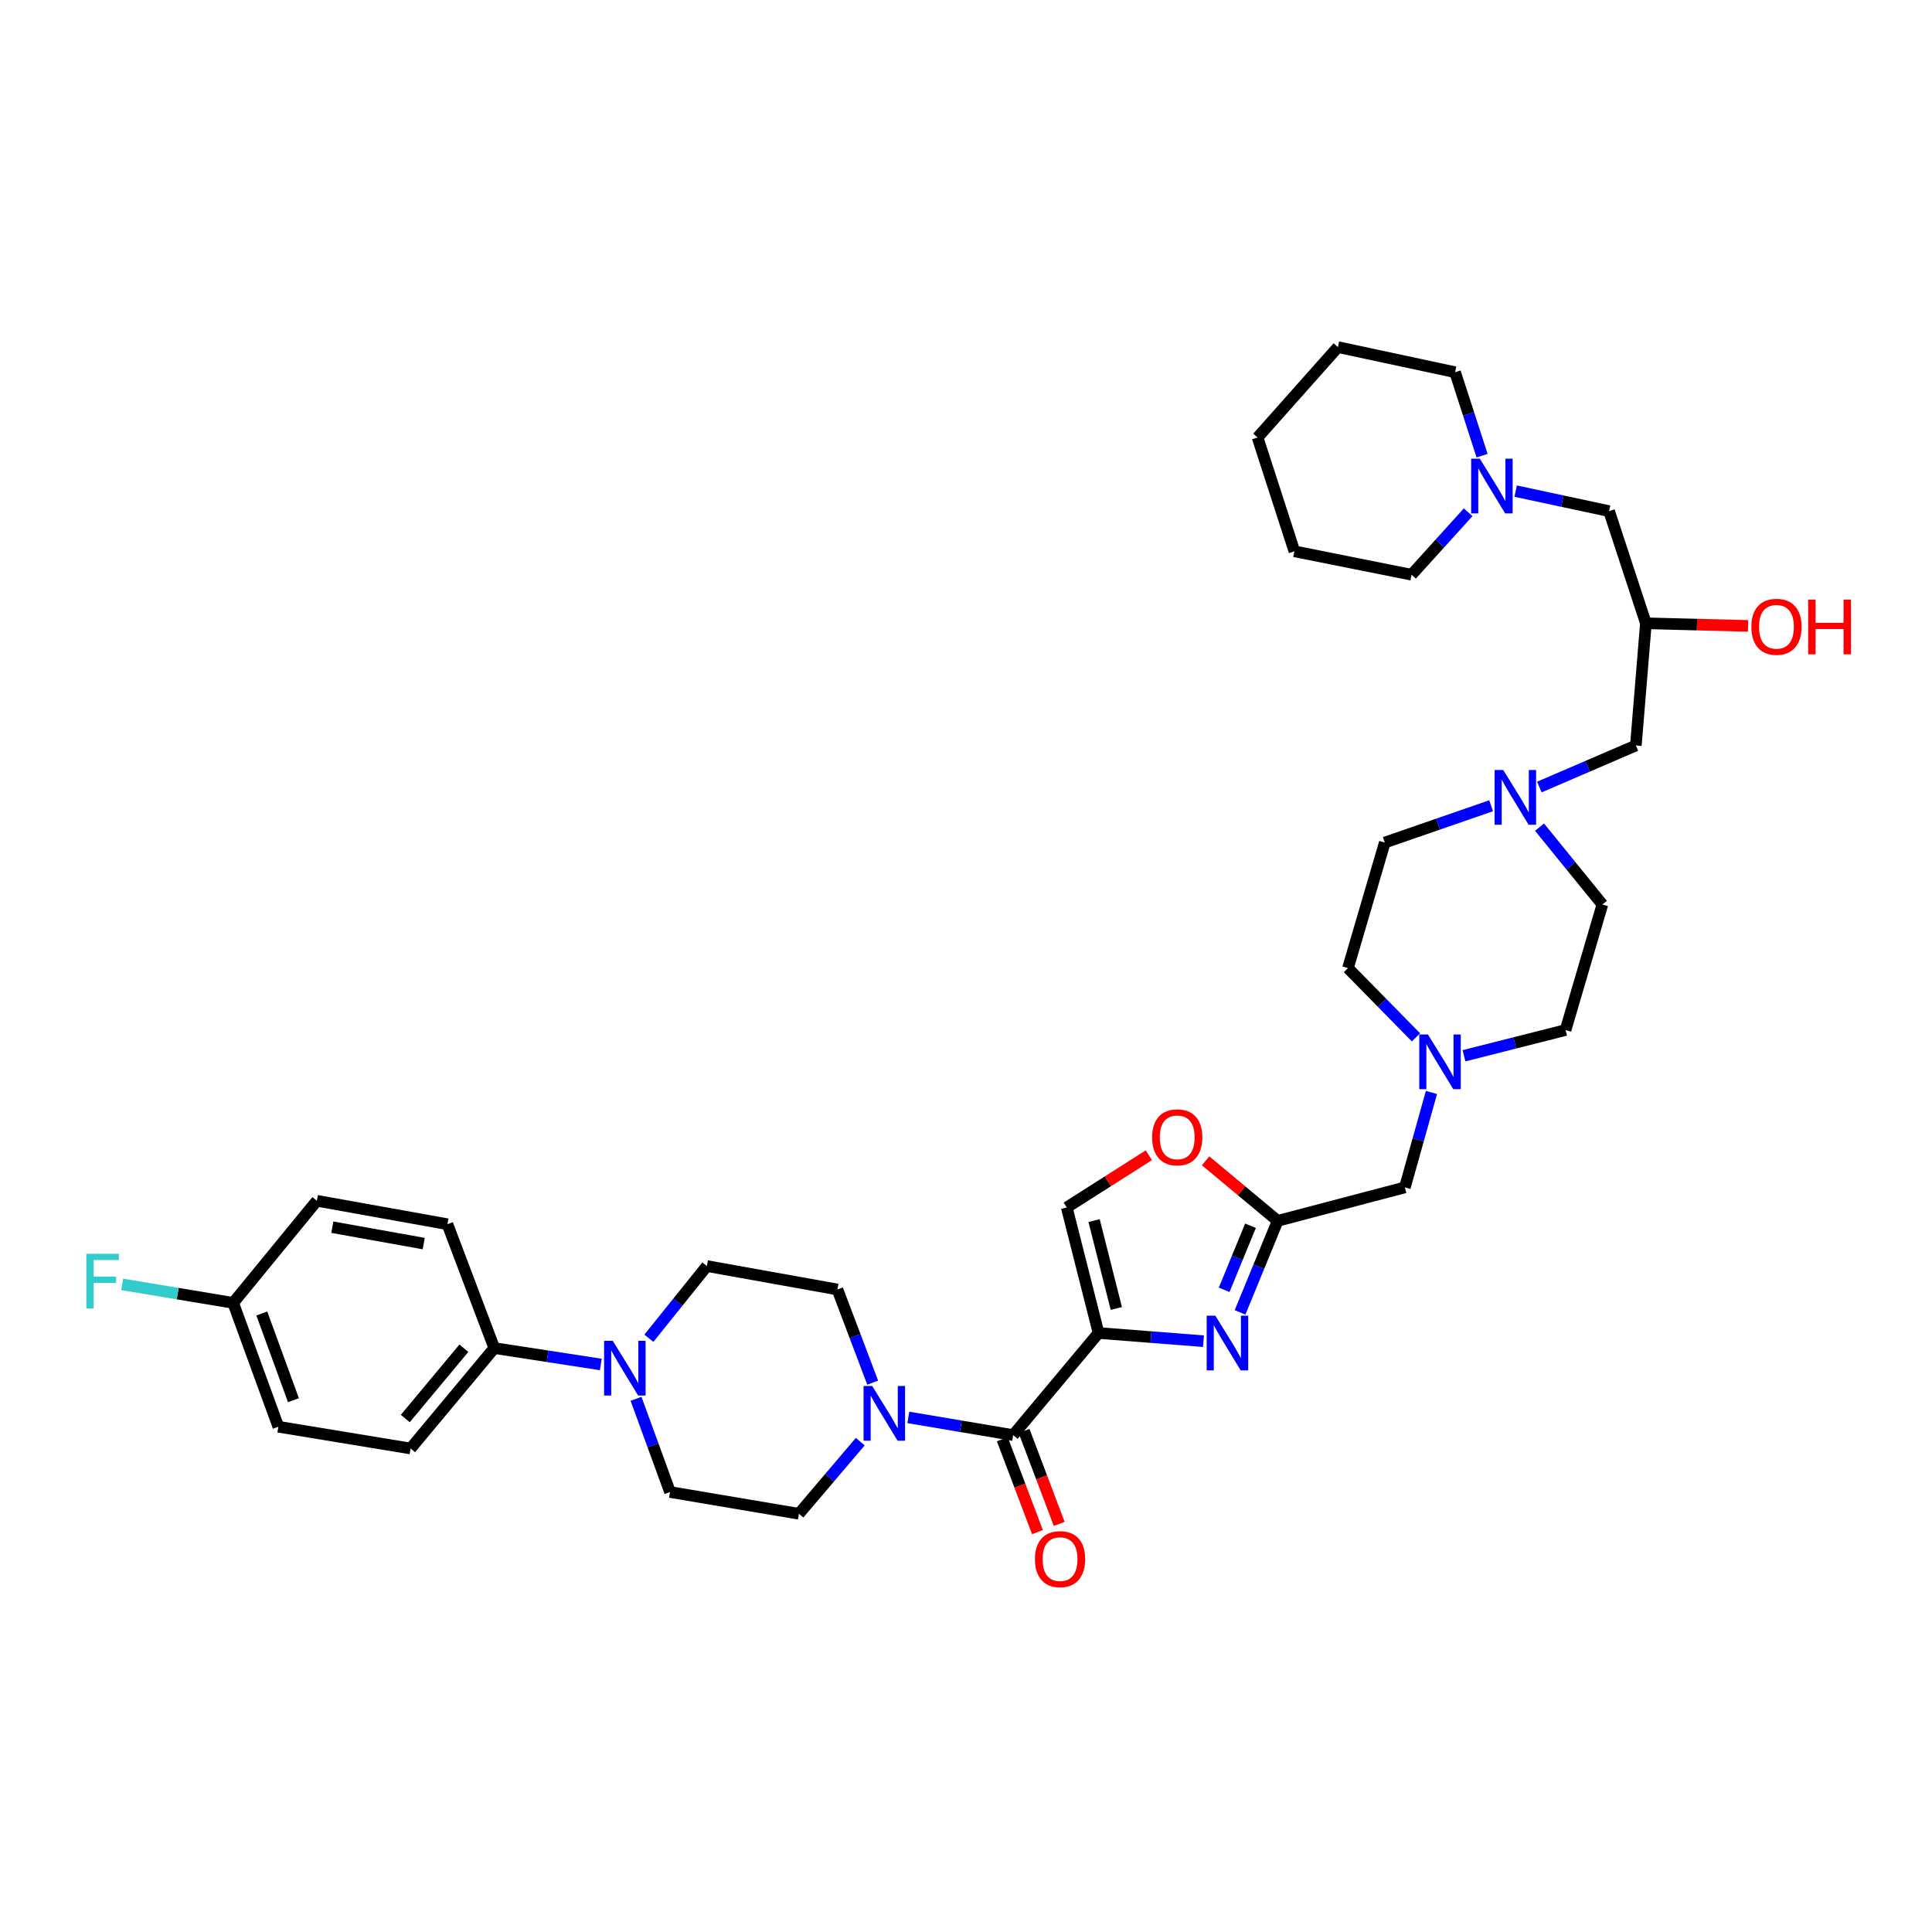 <?xml version='1.0' encoding='iso-8859-1'?>
<svg version='1.1' baseProfile='full'
              xmlns='http://www.w3.org/2000/svg'
                      xmlns:rdkit='http://www.rdkit.org/xml'
                      xmlns:xlink='http://www.w3.org/1999/xlink'
                  xml:space='preserve'
width='1000px' height='1000px' viewBox='0 0 1000 1000'>
<!-- END OF HEADER -->
<rect style='opacity:1.0;fill:#FFFFFF;stroke:none' width='1000' height='1000' x='0' y='0'> </rect>
<path class='bond-0' d='M 771.808,417.056 L 744.286,426.583' style='fill:none;fill-rule:evenodd;stroke:#0000FF;stroke-width:6px;stroke-linecap:butt;stroke-linejoin:miter;stroke-opacity:1' />
<path class='bond-0' d='M 744.286,426.583 L 716.764,436.109' style='fill:none;fill-rule:evenodd;stroke:#000000;stroke-width:6px;stroke-linecap:butt;stroke-linejoin:miter;stroke-opacity:1' />
<path class='bond-1' d='M 796.774,407.364 L 821.745,396.611' style='fill:none;fill-rule:evenodd;stroke:#0000FF;stroke-width:6px;stroke-linecap:butt;stroke-linejoin:miter;stroke-opacity:1' />
<path class='bond-1' d='M 821.745,396.611 L 846.717,385.858' style='fill:none;fill-rule:evenodd;stroke:#000000;stroke-width:6px;stroke-linecap:butt;stroke-linejoin:miter;stroke-opacity:1' />
<path class='bond-2' d='M 796.862,428.137 L 813.126,448.153' style='fill:none;fill-rule:evenodd;stroke:#0000FF;stroke-width:6px;stroke-linecap:butt;stroke-linejoin:miter;stroke-opacity:1' />
<path class='bond-2' d='M 813.126,448.153 L 829.389,468.169' style='fill:none;fill-rule:evenodd;stroke:#000000;stroke-width:6px;stroke-linecap:butt;stroke-linejoin:miter;stroke-opacity:1' />
<path class='bond-3' d='M 846.717,385.858 L 851.915,322.614' style='fill:none;fill-rule:evenodd;stroke:#000000;stroke-width:6px;stroke-linecap:butt;stroke-linejoin:miter;stroke-opacity:1' />
<path class='bond-4' d='M 851.915,322.614 L 878.36,323.292' style='fill:none;fill-rule:evenodd;stroke:#000000;stroke-width:6px;stroke-linecap:butt;stroke-linejoin:miter;stroke-opacity:1' />
<path class='bond-4' d='M 878.36,323.292 L 904.804,323.97' style='fill:none;fill-rule:evenodd;stroke:#FF0000;stroke-width:6px;stroke-linecap:butt;stroke-linejoin:miter;stroke-opacity:1' />
<path class='bond-5' d='M 851.915,322.614 L 832.854,264.562' style='fill:none;fill-rule:evenodd;stroke:#000000;stroke-width:6px;stroke-linecap:butt;stroke-linejoin:miter;stroke-opacity:1' />
<path class='bond-6' d='M 692.504,179.662 L 650.917,226.447' style='fill:none;fill-rule:evenodd;stroke:#000000;stroke-width:6px;stroke-linecap:butt;stroke-linejoin:miter;stroke-opacity:1' />
<path class='bond-7' d='M 692.504,179.662 L 753.146,192.654' style='fill:none;fill-rule:evenodd;stroke:#000000;stroke-width:6px;stroke-linecap:butt;stroke-linejoin:miter;stroke-opacity:1' />
<path class='bond-8' d='M 650.917,226.447 L 669.978,285.356' style='fill:none;fill-rule:evenodd;stroke:#000000;stroke-width:6px;stroke-linecap:butt;stroke-linejoin:miter;stroke-opacity:1' />
<path class='bond-9' d='M 669.978,285.356 L 730.626,297.485' style='fill:none;fill-rule:evenodd;stroke:#000000;stroke-width:6px;stroke-linecap:butt;stroke-linejoin:miter;stroke-opacity:1' />
<path class='bond-10' d='M 231.587,633.648 L 164.007,621.519' style='fill:none;fill-rule:evenodd;stroke:#000000;stroke-width:6px;stroke-linecap:butt;stroke-linejoin:miter;stroke-opacity:1' />
<path class='bond-10' d='M 219.322,643.682 L 172.017,635.191' style='fill:none;fill-rule:evenodd;stroke:#000000;stroke-width:6px;stroke-linecap:butt;stroke-linejoin:miter;stroke-opacity:1' />
<path class='bond-11' d='M 231.587,633.648 L 255.839,697.762' style='fill:none;fill-rule:evenodd;stroke:#000000;stroke-width:6px;stroke-linecap:butt;stroke-linejoin:miter;stroke-opacity:1' />
<path class='bond-12' d='M 524.423,742.808 L 497.284,738.227' style='fill:none;fill-rule:evenodd;stroke:#000000;stroke-width:6px;stroke-linecap:butt;stroke-linejoin:miter;stroke-opacity:1' />
<path class='bond-12' d='M 497.284,738.227 L 470.145,733.646' style='fill:none;fill-rule:evenodd;stroke:#0000FF;stroke-width:6px;stroke-linecap:butt;stroke-linejoin:miter;stroke-opacity:1' />
<path class='bond-13' d='M 518.791,744.939 L 527.887,768.979' style='fill:none;fill-rule:evenodd;stroke:#000000;stroke-width:6px;stroke-linecap:butt;stroke-linejoin:miter;stroke-opacity:1' />
<path class='bond-13' d='M 527.887,768.979 L 536.984,793.019' style='fill:none;fill-rule:evenodd;stroke:#FF0000;stroke-width:6px;stroke-linecap:butt;stroke-linejoin:miter;stroke-opacity:1' />
<path class='bond-13' d='M 530.055,740.677 L 539.151,764.717' style='fill:none;fill-rule:evenodd;stroke:#000000;stroke-width:6px;stroke-linecap:butt;stroke-linejoin:miter;stroke-opacity:1' />
<path class='bond-13' d='M 539.151,764.717 L 548.247,788.757' style='fill:none;fill-rule:evenodd;stroke:#FF0000;stroke-width:6px;stroke-linecap:butt;stroke-linejoin:miter;stroke-opacity:1' />
<path class='bond-14' d='M 524.423,742.808 L 568.606,689.961' style='fill:none;fill-rule:evenodd;stroke:#000000;stroke-width:6px;stroke-linecap:butt;stroke-linejoin:miter;stroke-opacity:1' />
<path class='bond-15' d='M 451.707,715.674 L 442.581,691.554' style='fill:none;fill-rule:evenodd;stroke:#0000FF;stroke-width:6px;stroke-linecap:butt;stroke-linejoin:miter;stroke-opacity:1' />
<path class='bond-15' d='M 442.581,691.554 L 433.454,667.435' style='fill:none;fill-rule:evenodd;stroke:#000000;stroke-width:6px;stroke-linecap:butt;stroke-linejoin:miter;stroke-opacity:1' />
<path class='bond-16' d='M 445.268,746.189 L 429.396,764.86' style='fill:none;fill-rule:evenodd;stroke:#0000FF;stroke-width:6px;stroke-linecap:butt;stroke-linejoin:miter;stroke-opacity:1' />
<path class='bond-16' d='M 429.396,764.86 L 413.524,783.532' style='fill:none;fill-rule:evenodd;stroke:#000000;stroke-width:6px;stroke-linecap:butt;stroke-linejoin:miter;stroke-opacity:1' />
<path class='bond-17' d='M 164.007,621.519 L 120.687,674.366' style='fill:none;fill-rule:evenodd;stroke:#000000;stroke-width:6px;stroke-linecap:butt;stroke-linejoin:miter;stroke-opacity:1' />
<path class='bond-18' d='M 757.767,546.459 L 784.048,539.803' style='fill:none;fill-rule:evenodd;stroke:#0000FF;stroke-width:6px;stroke-linecap:butt;stroke-linejoin:miter;stroke-opacity:1' />
<path class='bond-18' d='M 784.048,539.803 L 810.328,533.146' style='fill:none;fill-rule:evenodd;stroke:#000000;stroke-width:6px;stroke-linecap:butt;stroke-linejoin:miter;stroke-opacity:1' />
<path class='bond-19' d='M 740.915,565.451 L 734.038,590.019' style='fill:none;fill-rule:evenodd;stroke:#0000FF;stroke-width:6px;stroke-linecap:butt;stroke-linejoin:miter;stroke-opacity:1' />
<path class='bond-19' d='M 734.038,590.019 L 727.16,614.587' style='fill:none;fill-rule:evenodd;stroke:#000000;stroke-width:6px;stroke-linecap:butt;stroke-linejoin:miter;stroke-opacity:1' />
<path class='bond-20' d='M 732.911,536.937 L 715.307,519.011' style='fill:none;fill-rule:evenodd;stroke:#0000FF;stroke-width:6px;stroke-linecap:butt;stroke-linejoin:miter;stroke-opacity:1' />
<path class='bond-20' d='M 715.307,519.011 L 697.703,501.086' style='fill:none;fill-rule:evenodd;stroke:#000000;stroke-width:6px;stroke-linecap:butt;stroke-linejoin:miter;stroke-opacity:1' />
<path class='bond-21' d='M 697.703,501.086 L 716.764,436.109' style='fill:none;fill-rule:evenodd;stroke:#000000;stroke-width:6px;stroke-linecap:butt;stroke-linejoin:miter;stroke-opacity:1' />
<path class='bond-22' d='M 594.636,597.947 L 573.392,611.465' style='fill:none;fill-rule:evenodd;stroke:#FF0000;stroke-width:6px;stroke-linecap:butt;stroke-linejoin:miter;stroke-opacity:1' />
<path class='bond-22' d='M 573.392,611.465 L 552.148,624.984' style='fill:none;fill-rule:evenodd;stroke:#000000;stroke-width:6px;stroke-linecap:butt;stroke-linejoin:miter;stroke-opacity:1' />
<path class='bond-23' d='M 624.022,600.839 L 642.668,616.377' style='fill:none;fill-rule:evenodd;stroke:#FF0000;stroke-width:6px;stroke-linecap:butt;stroke-linejoin:miter;stroke-opacity:1' />
<path class='bond-23' d='M 642.668,616.377 L 661.314,631.915' style='fill:none;fill-rule:evenodd;stroke:#000000;stroke-width:6px;stroke-linecap:butt;stroke-linejoin:miter;stroke-opacity:1' />
<path class='bond-24' d='M 552.148,624.984 L 568.606,689.961' style='fill:none;fill-rule:evenodd;stroke:#000000;stroke-width:6px;stroke-linecap:butt;stroke-linejoin:miter;stroke-opacity:1' />
<path class='bond-24' d='M 566.29,631.774 L 577.811,677.257' style='fill:none;fill-rule:evenodd;stroke:#000000;stroke-width:6px;stroke-linecap:butt;stroke-linejoin:miter;stroke-opacity:1' />
<path class='bond-25' d='M 568.606,689.961 L 595.758,692.076' style='fill:none;fill-rule:evenodd;stroke:#000000;stroke-width:6px;stroke-linecap:butt;stroke-linejoin:miter;stroke-opacity:1' />
<path class='bond-25' d='M 595.758,692.076 L 622.909,694.192' style='fill:none;fill-rule:evenodd;stroke:#0000FF;stroke-width:6px;stroke-linecap:butt;stroke-linejoin:miter;stroke-opacity:1' />
<path class='bond-26' d='M 641.844,679.29 L 651.579,655.603' style='fill:none;fill-rule:evenodd;stroke:#0000FF;stroke-width:6px;stroke-linecap:butt;stroke-linejoin:miter;stroke-opacity:1' />
<path class='bond-26' d='M 651.579,655.603 L 661.314,631.915' style='fill:none;fill-rule:evenodd;stroke:#000000;stroke-width:6px;stroke-linecap:butt;stroke-linejoin:miter;stroke-opacity:1' />
<path class='bond-26' d='M 633.626,667.606 L 640.44,651.025' style='fill:none;fill-rule:evenodd;stroke:#0000FF;stroke-width:6px;stroke-linecap:butt;stroke-linejoin:miter;stroke-opacity:1' />
<path class='bond-26' d='M 640.44,651.025 L 647.255,634.444' style='fill:none;fill-rule:evenodd;stroke:#000000;stroke-width:6px;stroke-linecap:butt;stroke-linejoin:miter;stroke-opacity:1' />
<path class='bond-27' d='M 661.314,631.915 L 727.16,614.587' style='fill:none;fill-rule:evenodd;stroke:#000000;stroke-width:6px;stroke-linecap:butt;stroke-linejoin:miter;stroke-opacity:1' />
<path class='bond-28' d='M 810.328,533.146 L 829.389,468.169' style='fill:none;fill-rule:evenodd;stroke:#000000;stroke-width:6px;stroke-linecap:butt;stroke-linejoin:miter;stroke-opacity:1' />
<path class='bond-29' d='M 120.687,674.366 L 144.077,738.479' style='fill:none;fill-rule:evenodd;stroke:#000000;stroke-width:6px;stroke-linecap:butt;stroke-linejoin:miter;stroke-opacity:1' />
<path class='bond-29' d='M 135.509,679.856 L 151.882,724.735' style='fill:none;fill-rule:evenodd;stroke:#000000;stroke-width:6px;stroke-linecap:butt;stroke-linejoin:miter;stroke-opacity:1' />
<path class='bond-30' d='M 120.687,674.366 L 91.964,669.58' style='fill:none;fill-rule:evenodd;stroke:#000000;stroke-width:6px;stroke-linecap:butt;stroke-linejoin:miter;stroke-opacity:1' />
<path class='bond-30' d='M 91.964,669.58 L 63.241,664.794' style='fill:none;fill-rule:evenodd;stroke:#33CCCC;stroke-width:6px;stroke-linecap:butt;stroke-linejoin:miter;stroke-opacity:1' />
<path class='bond-31' d='M 144.077,738.479 L 212.526,749.739' style='fill:none;fill-rule:evenodd;stroke:#000000;stroke-width:6px;stroke-linecap:butt;stroke-linejoin:miter;stroke-opacity:1' />
<path class='bond-32' d='M 212.526,749.739 L 255.839,697.762' style='fill:none;fill-rule:evenodd;stroke:#000000;stroke-width:6px;stroke-linecap:butt;stroke-linejoin:miter;stroke-opacity:1' />
<path class='bond-32' d='M 209.771,734.233 L 240.091,697.849' style='fill:none;fill-rule:evenodd;stroke:#000000;stroke-width:6px;stroke-linecap:butt;stroke-linejoin:miter;stroke-opacity:1' />
<path class='bond-33' d='M 255.839,697.762 L 283.404,702.003' style='fill:none;fill-rule:evenodd;stroke:#000000;stroke-width:6px;stroke-linecap:butt;stroke-linejoin:miter;stroke-opacity:1' />
<path class='bond-33' d='M 283.404,702.003 L 310.969,706.243' style='fill:none;fill-rule:evenodd;stroke:#0000FF;stroke-width:6px;stroke-linecap:butt;stroke-linejoin:miter;stroke-opacity:1' />
<path class='bond-34' d='M 329.209,724.025 L 338.012,748.145' style='fill:none;fill-rule:evenodd;stroke:#0000FF;stroke-width:6px;stroke-linecap:butt;stroke-linejoin:miter;stroke-opacity:1' />
<path class='bond-34' d='M 338.012,748.145 L 346.814,772.265' style='fill:none;fill-rule:evenodd;stroke:#000000;stroke-width:6px;stroke-linecap:butt;stroke-linejoin:miter;stroke-opacity:1' />
<path class='bond-35' d='M 335.853,692.679 L 350.864,673.992' style='fill:none;fill-rule:evenodd;stroke:#0000FF;stroke-width:6px;stroke-linecap:butt;stroke-linejoin:miter;stroke-opacity:1' />
<path class='bond-35' d='M 350.864,673.992 L 365.875,655.305' style='fill:none;fill-rule:evenodd;stroke:#000000;stroke-width:6px;stroke-linecap:butt;stroke-linejoin:miter;stroke-opacity:1' />
<path class='bond-36' d='M 346.814,772.265 L 413.524,783.532' style='fill:none;fill-rule:evenodd;stroke:#000000;stroke-width:6px;stroke-linecap:butt;stroke-linejoin:miter;stroke-opacity:1' />
<path class='bond-37' d='M 433.454,667.435 L 365.875,655.305' style='fill:none;fill-rule:evenodd;stroke:#000000;stroke-width:6px;stroke-linecap:butt;stroke-linejoin:miter;stroke-opacity:1' />
<path class='bond-38' d='M 730.626,297.485 L 745.272,281.312' style='fill:none;fill-rule:evenodd;stroke:#000000;stroke-width:6px;stroke-linecap:butt;stroke-linejoin:miter;stroke-opacity:1' />
<path class='bond-38' d='M 745.272,281.312 L 759.918,265.139' style='fill:none;fill-rule:evenodd;stroke:#0000FF;stroke-width:6px;stroke-linecap:butt;stroke-linejoin:miter;stroke-opacity:1' />
<path class='bond-39' d='M 767.124,235.861 L 760.135,214.258' style='fill:none;fill-rule:evenodd;stroke:#0000FF;stroke-width:6px;stroke-linecap:butt;stroke-linejoin:miter;stroke-opacity:1' />
<path class='bond-39' d='M 760.135,214.258 L 753.146,192.654' style='fill:none;fill-rule:evenodd;stroke:#000000;stroke-width:6px;stroke-linecap:butt;stroke-linejoin:miter;stroke-opacity:1' />
<path class='bond-40' d='M 784.497,254.203 L 808.676,259.382' style='fill:none;fill-rule:evenodd;stroke:#0000FF;stroke-width:6px;stroke-linecap:butt;stroke-linejoin:miter;stroke-opacity:1' />
<path class='bond-40' d='M 808.676,259.382 L 832.854,264.562' style='fill:none;fill-rule:evenodd;stroke:#000000;stroke-width:6px;stroke-linecap:butt;stroke-linejoin:miter;stroke-opacity:1' />
<path  class='atom-0' d='M 778.076 398.56
L 787.356 413.56
Q 788.276 415.04, 789.756 417.72
Q 791.236 420.4, 791.316 420.56
L 791.316 398.56
L 795.076 398.56
L 795.076 426.88
L 791.196 426.88
L 781.236 410.48
Q 780.076 408.56, 778.836 406.36
Q 777.636 404.16, 777.276 403.48
L 777.276 426.88
L 773.596 426.88
L 773.596 398.56
L 778.076 398.56
' fill='#0000FF'/>
<path  class='atom-3' d='M 906.494 324.427
Q 906.494 317.627, 909.854 313.827
Q 913.214 310.027, 919.494 310.027
Q 925.774 310.027, 929.134 313.827
Q 932.494 317.627, 932.494 324.427
Q 932.494 331.307, 929.094 335.227
Q 925.694 339.107, 919.494 339.107
Q 913.254 339.107, 909.854 335.227
Q 906.494 331.347, 906.494 324.427
M 919.494 335.907
Q 923.814 335.907, 926.134 333.027
Q 928.494 330.107, 928.494 324.427
Q 928.494 318.867, 926.134 316.067
Q 923.814 313.227, 919.494 313.227
Q 915.174 313.227, 912.814 316.027
Q 910.494 318.827, 910.494 324.427
Q 910.494 330.147, 912.814 333.027
Q 915.174 335.907, 919.494 335.907
' fill='#FF0000'/>
<path  class='atom-3' d='M 935.894 310.347
L 939.734 310.347
L 939.734 322.387
L 954.214 322.387
L 954.214 310.347
L 958.054 310.347
L 958.054 338.667
L 954.214 338.667
L 954.214 325.587
L 939.734 325.587
L 939.734 338.667
L 935.894 338.667
L 935.894 310.347
' fill='#FF0000'/>
<path  class='atom-9' d='M 451.454 717.388
L 460.734 732.388
Q 461.654 733.868, 463.134 736.548
Q 464.614 739.228, 464.694 739.388
L 464.694 717.388
L 468.454 717.388
L 468.454 745.708
L 464.574 745.708
L 454.614 729.308
Q 453.454 727.388, 452.214 725.188
Q 451.014 722.988, 450.654 722.308
L 450.654 745.708
L 446.974 745.708
L 446.974 717.388
L 451.454 717.388
' fill='#0000FF'/>
<path  class='atom-10' d='M 535.682 807.001
Q 535.682 800.201, 539.042 796.401
Q 542.402 792.601, 548.682 792.601
Q 554.962 792.601, 558.322 796.401
Q 561.682 800.201, 561.682 807.001
Q 561.682 813.881, 558.282 817.801
Q 554.882 821.681, 548.682 821.681
Q 542.442 821.681, 539.042 817.801
Q 535.682 813.921, 535.682 807.001
M 548.682 818.481
Q 553.002 818.481, 555.322 815.601
Q 557.682 812.681, 557.682 807.001
Q 557.682 801.441, 555.322 798.641
Q 553.002 795.801, 548.682 795.801
Q 544.362 795.801, 542.002 798.601
Q 539.682 801.401, 539.682 807.001
Q 539.682 812.721, 542.002 815.601
Q 544.362 818.481, 548.682 818.481
' fill='#FF0000'/>
<path  class='atom-12' d='M 739.091 535.444
L 748.371 550.444
Q 749.291 551.924, 750.771 554.604
Q 752.251 557.284, 752.331 557.444
L 752.331 535.444
L 756.091 535.444
L 756.091 563.764
L 752.211 563.764
L 742.251 547.364
Q 741.091 545.444, 739.851 543.244
Q 738.651 541.044, 738.291 540.364
L 738.291 563.764
L 734.611 563.764
L 734.611 535.444
L 739.091 535.444
' fill='#0000FF'/>
<path  class='atom-14' d='M 596.33 588.676
Q 596.33 581.876, 599.69 578.076
Q 603.05 574.276, 609.33 574.276
Q 615.61 574.276, 618.97 578.076
Q 622.33 581.876, 622.33 588.676
Q 622.33 595.556, 618.93 599.476
Q 615.53 603.356, 609.33 603.356
Q 603.09 603.356, 599.69 599.476
Q 596.33 595.596, 596.33 588.676
M 609.33 600.156
Q 613.65 600.156, 615.97 597.276
Q 618.33 594.356, 618.33 588.676
Q 618.33 583.116, 615.97 580.316
Q 613.65 577.476, 609.33 577.476
Q 605.01 577.476, 602.65 580.276
Q 600.33 583.076, 600.33 588.676
Q 600.33 594.396, 602.65 597.276
Q 605.01 600.156, 609.33 600.156
' fill='#FF0000'/>
<path  class='atom-17' d='M 629.062 680.999
L 638.342 695.999
Q 639.262 697.479, 640.742 700.159
Q 642.222 702.839, 642.302 702.999
L 642.302 680.999
L 646.062 680.999
L 646.062 709.319
L 642.182 709.319
L 632.222 692.919
Q 631.062 690.999, 629.822 688.799
Q 628.622 686.599, 628.262 685.919
L 628.262 709.319
L 624.582 709.319
L 624.582 680.999
L 629.062 680.999
' fill='#0000FF'/>
<path  class='atom-27' d='M 317.158 693.999
L 326.438 708.999
Q 327.358 710.479, 328.838 713.159
Q 330.318 715.839, 330.398 715.999
L 330.398 693.999
L 334.158 693.999
L 334.158 722.319
L 330.278 722.319
L 320.318 705.919
Q 319.158 703.999, 317.918 701.799
Q 316.718 699.599, 316.358 698.919
L 316.358 722.319
L 312.678 722.319
L 312.678 693.999
L 317.158 693.999
' fill='#0000FF'/>
<path  class='atom-32' d='M 44.688 648.946
L 61.528 648.946
L 61.528 652.186
L 48.488 652.186
L 48.488 660.786
L 60.088 660.786
L 60.088 664.066
L 48.488 664.066
L 48.488 677.266
L 44.688 677.266
L 44.688 648.946
' fill='#33CCCC'/>
<path  class='atom-34' d='M 765.946 237.409
L 775.226 252.409
Q 776.146 253.889, 777.626 256.569
Q 779.106 259.249, 779.186 259.409
L 779.186 237.409
L 782.946 237.409
L 782.946 265.729
L 779.066 265.729
L 769.106 249.329
Q 767.946 247.409, 766.706 245.209
Q 765.506 243.009, 765.146 242.329
L 765.146 265.729
L 761.466 265.729
L 761.466 237.409
L 765.946 237.409
' fill='#0000FF'/>
</svg>
